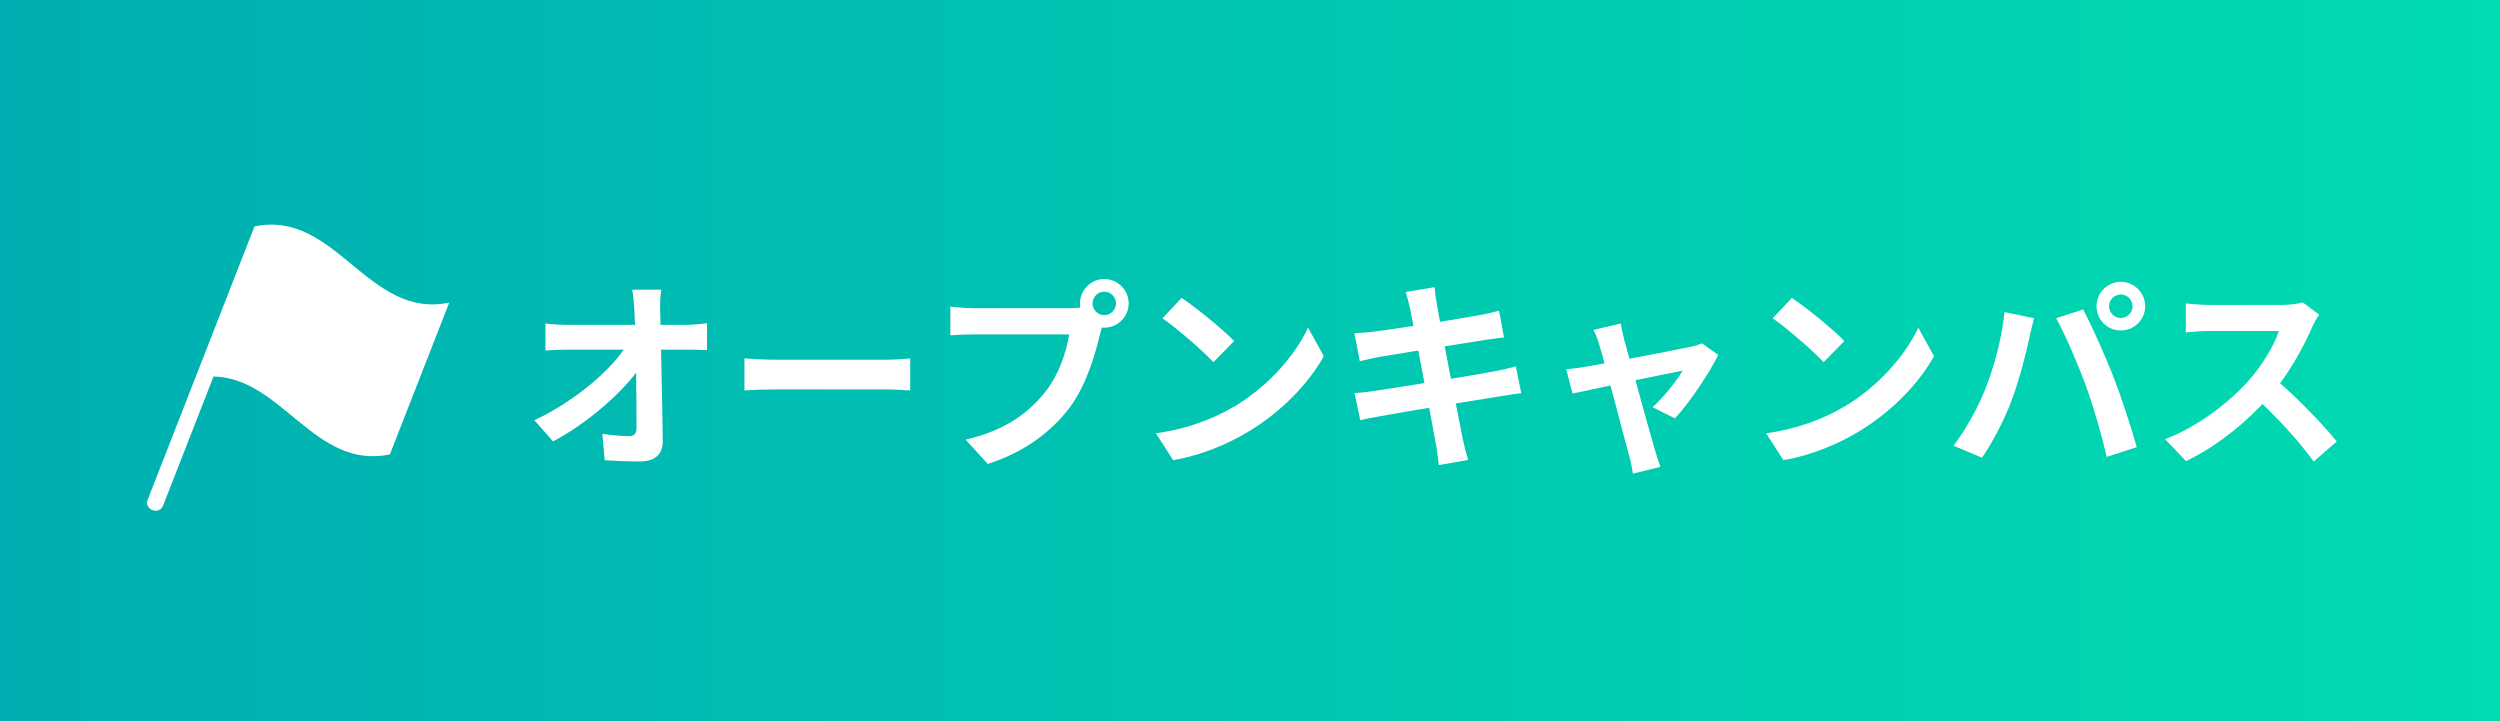<?xml version="1.0" encoding="UTF-8"?>
<svg id="_レイヤー_2" data-name="レイヤー_2" xmlns="http://www.w3.org/2000/svg" xmlns:xlink="http://www.w3.org/1999/xlink" viewBox="0 0 213.08 61.46">
  <rect x="0" y="0" width="213.08" height="61.46" fill="#333333" stroke="none"/>
  <defs>
    <style>
      .cls-1 {
        fill-rule: evenodd;
      }

      .cls-1, .cls-2 {
        fill: #fff;
      }

      .cls-3 {
        fill: url(#_名称未設定グラデーション_106);
      }
    </style>
    <linearGradient id="_名称未設定グラデーション_106" data-name="名称未設定グラデーション 106" x1="0" y1="30.73" x2="213.08" y2="30.73" gradientUnits="userSpaceOnUse">
      <stop offset="0" stop-color="#00afb1"/>
      <stop offset="1" stop-color="#00dbb1"/>
    </linearGradient>
  </defs>
  <g id="_レイヤー_2-2" data-name="レイヤー_2">
    <g>
      <rect class="cls-3" width="213.08" height="61.46"/>
      <g>
        <g>
          <path class="cls-2" d="M53.46,29.37h1.12s.02,1.86.02,1.86c-1.4,2.1-4.48,4.82-7.46,6.39l-1.59-1.8c3.61-1.72,6.65-4.4,7.9-6.45ZM48.4,27.69h10.06c.56,0,1.38-.08,1.8-.14v2.29c-.55-.02-1.22-.04-1.68-.04h-10.12c-.63,0-1.37.03-1.97.07v-2.3c.49.07,1.33.12,1.92.12ZM56.27,26.44c.05,2.87.18,7.63.22,11.13.01,1.12-.63,1.76-1.94,1.76-1.05,0-2.02-.04-3.01-.1l-.2-2.26c.79.13,1.72.2,2.31.2.43,0,.6-.23.6-.72,0-2.39-.03-7.14-.18-10-.05-.75-.1-1.3-.18-1.76h2.47c-.08.55-.11,1.21-.1,1.76Z"/>
          <path class="cls-2" d="M66.23,30.66h9.31c.81,0,1.58-.08,2.04-.11v2.73c-.42-.02-1.3-.09-2.03-.09h-9.31c-.98,0-2.14.04-2.79.09v-2.73c.63.05,1.89.11,2.79.11Z"/>
          <path class="cls-2" d="M93.77,28.43c-.4,1.7-1.16,4.39-2.61,6.32-1.57,2.07-3.87,3.8-6.97,4.79l-1.89-2.07c3.44-.8,5.39-2.31,6.79-4.07,1.15-1.44,1.81-3.41,2.04-4.9h-8.07c-.79,0-1.62.04-2.06.08v-2.45c.51.07,1.49.14,2.07.14h8.02c.34,0,.89-.01,1.35-.13l1.71,1.1c-.16.33-.29.83-.38,1.2ZM94.12,23.78c1.14,0,2.08.94,2.08,2.08s-.94,2.07-2.08,2.07-2.07-.93-2.07-2.07.93-2.08,2.07-2.08ZM94.12,26.86c.55,0,1-.45,1-1s-.45-1-1-1-1,.45-1,1,.45,1,1,1Z"/>
          <path class="cls-2" d="M105.17,34.67c2.96-1.76,5.22-4.4,6.32-6.74l1.34,2.43c-1.31,2.35-3.62,4.74-6.41,6.42-1.76,1.06-3.99,2.02-6.43,2.44l-1.47-2.29c2.72-.38,4.96-1.26,6.64-2.27ZM105.18,29.07l-1.76,1.8c-.9-.97-3.08-2.86-4.34-3.74l1.63-1.74c1.21.81,3.46,2.62,4.47,3.67Z"/>
          <path class="cls-2" d="M117.05,28.27c1.48-.17,7.54-1.12,9.1-1.42.55-.1,1.21-.25,1.62-.37l.42,2.28c-.38.03-1.08.14-1.6.21-1.85.29-7.81,1.24-9.1,1.46-.55.11-1,.21-1.59.36l-.46-2.39c.54-.03,1.07-.07,1.61-.13ZM117.25,33.3c1.85-.27,8.18-1.28,10.18-1.66.67-.13,1.32-.29,1.77-.41l.46,2.29c-.46.03-1.17.16-1.83.26-2.19.34-8.44,1.36-10.16,1.69-.74.13-1.34.24-1.73.35l-.49-2.32c.46-.02,1.25-.11,1.79-.19ZM119.82,24.88l2.45-.4c.04.34.1.93.18,1.34.17,1.14,1.88,9.91,2.24,11.68.12.51.28,1.13.44,1.7l-2.5.44c-.09-.65-.13-1.24-.24-1.75-.27-1.57-1.94-10.3-2.23-11.7-.11-.49-.23-.91-.36-1.31Z"/>
          <path class="cls-2" d="M142.76,35.66l-1.91-.95c.89-.8,2.09-2.27,2.56-3.12-.89.16-7.96,1.64-9.38,1.95l-.54-2.07c.54-.05,1.02-.1,1.59-.2.94-.14,7.87-1.46,9.1-1.73.3-.06.64-.17.87-.28l1.4.99c-.74,1.52-2.48,4.12-3.7,5.42ZM138.41,28.88c.59,2.08,2.22,8.05,2.65,9.49.09.31.33,1.08.46,1.42l-2.35.58c-.06-.46-.17-1.03-.31-1.52-.43-1.51-2.01-7.7-2.56-9.5-.12-.44-.3-.87-.49-1.23l2.33-.55c.06.41.17.86.28,1.31Z"/>
          <path class="cls-2" d="M157.18,34.67c2.96-1.76,5.22-4.4,6.32-6.74l1.34,2.43c-1.31,2.35-3.62,4.74-6.41,6.42-1.76,1.06-3.99,2.02-6.43,2.44l-1.47-2.29c2.72-.38,4.96-1.26,6.64-2.27ZM157.19,29.07l-1.76,1.8c-.9-.97-3.08-2.86-4.34-3.74l1.63-1.74c1.21.81,3.46,2.62,4.47,3.67Z"/>
          <path class="cls-2" d="M170.85,26.6l2.52.52c-.14.49-.34,1.34-.42,1.73-.24,1.22-.87,3.6-1.47,5.21-.62,1.68-1.65,3.65-2.55,4.95l-2.43-1.02c1.08-1.42,2.1-3.29,2.7-4.81.77-1.93,1.43-4.38,1.65-6.59ZM175.25,27.12l2.3-.74c.72,1.34,1.91,4.01,2.56,5.68.62,1.57,1.54,4.34,2.01,6.05l-2.56.83c-.48-2.05-1.11-4.24-1.8-6.12-.66-1.82-1.78-4.38-2.51-5.7ZM180.76,24.02c1.14,0,2.08.94,2.08,2.08s-.94,2.07-2.08,2.07-2.07-.93-2.07-2.07.93-2.08,2.07-2.08ZM180.76,27.1c.55,0,1-.45,1-1s-.45-1-1-1-1,.45-1,1,.45,1,1,1Z"/>
          <path class="cls-2" d="M197.06,27.9c-.71,1.65-2,4.01-3.5,5.74-1.94,2.23-4.55,4.38-7.24,5.66l-1.79-1.87c2.8-1.05,5.48-3.15,7.11-4.97,1.15-1.3,2.2-3.02,2.59-4.25h-5.88c-.72,0-1.67.09-2.05.12v-2.47c.47.07,1.54.13,2.05.13h6.11c.76,0,1.45-.1,1.8-.22l1.41,1.05c-.14.19-.45.72-.61,1.08ZM199.17,37.62l-1.97,1.72c-1.28-1.78-3.18-3.84-5.04-5.53l1.63-1.6c1.8,1.45,4.26,4.03,5.38,5.42Z"/>
        </g>
        <path class="cls-1" d="M12.58,42.61c-.13.34.04.72.37.85l.09.03c.34.13.72-.04.85-.37l4.31-11.03c5.83.11,8.63,7.99,15.03,6.64,1.69-4.31,3.37-8.63,5.06-12.94-6.95,1.46-9.65-7.95-16.6-6.49"/>
      </g>
    </g>
  </g>
</svg>